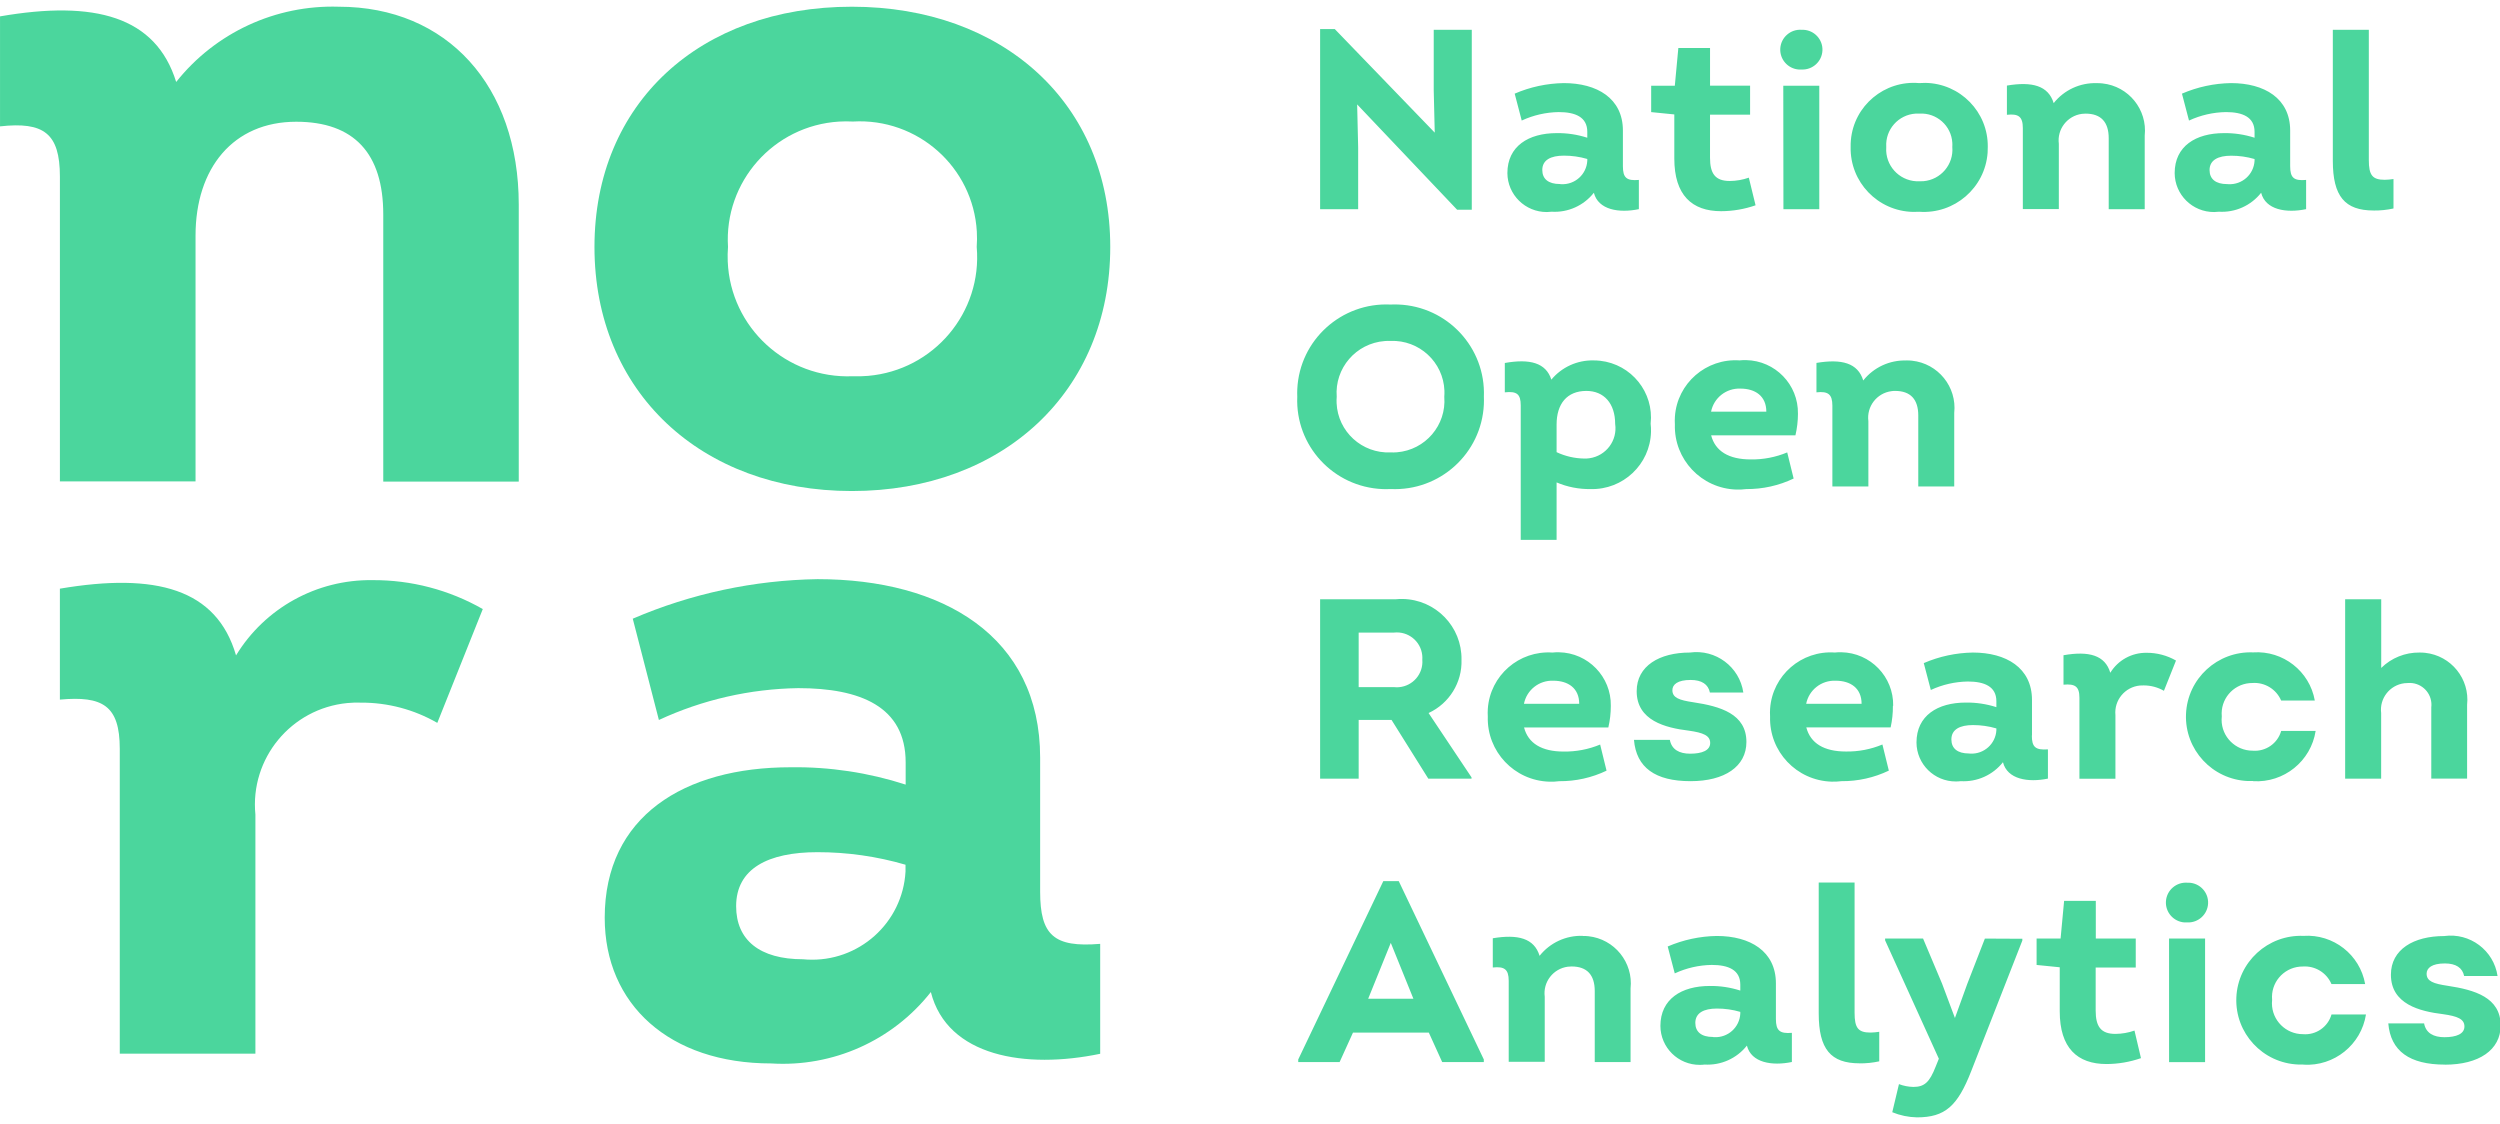 <svg xmlns="http://www.w3.org/2000/svg" xmlns:xlink="http://www.w3.org/1999/xlink" width="109" height="49" xml:space="preserve"><defs><clipPath id="clip0"><rect x="76" y="740" width="109" height="49"></rect></clipPath></defs><g clip-path="url(#clip0)" transform="translate(-76 -740)"><path d="M19.088 102.903C16.345 102.816 13.724 104.033 12.021 106.184 11.137 103.324 8.486 102.609 4.364 103.324L4.364 108.12C6.257 107.91 6.967 108.414 6.967 110.307L6.967 123.6 12.863 123.6 12.863 112.881C12.863 109.936 14.503 107.918 17.238 107.918 19.761 107.918 21.023 109.307 21.023 111.956L21.023 123.608 26.913 123.608 26.913 111.526C26.911 106.353 23.798 102.903 19.088 102.903Z" fill="#4BD69D" transform="matrix(1.003 0 0 1 71.624 637.39)"></path><path d="M19.458 124.019C26.02 124.019 30.69 119.687 30.69 113.377 30.69 107.109 26.021 102.903 19.458 102.903 12.854 102.903 8.269 107.109 8.269 113.377 8.269 119.687 12.897 124.019 19.458 124.019ZM19.5 119.014C16.616 119.134 14.182 116.894 14.062 114.011 14.053 113.799 14.057 113.588 14.074 113.377 13.897 110.535 16.058 108.088 18.9 107.911 19.1 107.899 19.301 107.898 19.501 107.909 22.313 107.745 24.726 109.891 24.89 112.704 24.903 112.928 24.902 113.153 24.885 113.377 25.133 116.234 23.017 118.751 20.16 118.998 19.941 119.017 19.721 119.023 19.501 119.014Z" fill="#4BD69D" transform="matrix(1.003 0 0 1 93.625 637.39)"></path><path d="M17.951 103.133C15.533 103.099 13.277 104.347 12.021 106.414 11.18 103.505 8.529 102.797 4.364 103.505L4.364 108.342C6.216 108.174 6.967 108.595 6.967 110.486L6.967 123.779 12.863 123.779 12.863 113.354C12.624 110.908 14.413 108.731 16.859 108.492 17.054 108.473 17.251 108.467 17.448 108.474 18.614 108.468 19.761 108.773 20.77 109.357L22.747 104.394C21.288 103.558 19.633 103.122 17.951 103.133Z" fill="#4BD69D" transform="matrix(1.003 0 0 1 74.234 662.161)"></path><path d="M27.428 116.531 27.428 110.685C27.428 105.385 23.181 102.903 17.754 102.903 14.989 102.946 12.259 103.532 9.719 104.627L10.855 109.043C12.754 108.159 14.819 107.686 16.913 107.655 19.605 107.655 21.582 108.454 21.582 110.893L21.582 111.861C19.966 111.337 18.275 111.081 16.576 111.105 11.949 111.105 8.5 113.248 8.5 117.666 8.5 121.451 11.319 124.018 15.736 124.018 18.421 124.186 21.017 123.022 22.677 120.905 23.392 123.724 26.799 124.274 30.038 123.597L30.038 118.804C28.023 118.972 27.428 118.426 27.428 116.531ZM17.123 119.476C15.23 119.476 14.213 118.635 14.213 117.162 14.213 115.522 15.602 114.807 17.748 114.807 19.043 114.806 20.332 114.99 21.576 115.354L21.576 115.648C21.454 117.891 19.538 119.611 17.295 119.489 17.237 119.486 17.179 119.482 17.121 119.476Z" fill="#4BD69D" transform="matrix(1.003 0 0 1 93.84 662.348)"></path><path d="M9.9 13.629 9.9 16.276 9.944 18.114 5.598 13.598 4.961 13.598 4.961 21.452 6.615 21.452 6.615 18.76 6.571 16.883 10.917 21.476 11.554 21.476 11.554 13.629ZM18.123 19.573 18.123 18.022C18.123 16.614 16.994 15.954 15.553 15.954 14.819 15.966 14.093 16.122 13.419 16.414L13.725 17.587C14.229 17.352 14.778 17.226 15.334 17.218 16.049 17.218 16.575 17.431 16.575 18.078L16.575 18.336C16.145 18.197 15.697 18.129 15.246 18.135 14.021 18.135 13.102 18.705 13.102 19.878 13.107 20.821 13.876 21.581 14.819 21.576 14.887 21.575 14.956 21.571 15.024 21.562 15.735 21.605 16.421 21.296 16.861 20.735 17.051 21.484 17.956 21.63 18.817 21.45L18.817 20.176C18.279 20.224 18.123 20.078 18.123 19.576ZM15.385 20.355C14.883 20.355 14.619 20.132 14.619 19.743 14.619 19.306 14.988 19.117 15.558 19.117 15.902 19.116 16.244 19.165 16.575 19.262L16.575 19.34C16.543 19.936 16.035 20.393 15.44 20.361 15.422 20.36 15.404 20.359 15.386 20.357ZM23.597 20.077C23.331 20.171 23.052 20.22 22.77 20.222 22.133 20.222 21.91 19.898 21.91 19.206L21.91 17.33 23.652 17.33 23.652 16.066 21.911 16.066 21.911 14.425 20.533 14.425 20.38 16.068 19.352 16.068 19.352 17.219 20.358 17.32 20.358 19.242C20.358 20.839 21.124 21.539 22.392 21.539 22.902 21.537 23.408 21.451 23.89 21.282ZM25.894 15.362C26.372 15.382 26.776 15.011 26.797 14.532 26.817 14.054 26.445 13.65 25.967 13.63 25.943 13.629 25.918 13.629 25.894 13.63 25.416 13.595 25 13.955 24.965 14.433 24.93 14.911 25.29 15.327 25.768 15.362 25.81 15.365 25.852 15.365 25.894 15.362ZM25.101 21.452 26.66 21.452 26.66 16.068 25.095 16.068ZM31.001 21.564C32.534 21.675 33.866 20.522 33.977 18.99 33.983 18.905 33.986 18.821 33.984 18.737 34.004 17.215 32.785 15.965 31.263 15.945 31.176 15.944 31.088 15.947 31.001 15.954 29.494 15.822 28.165 16.937 28.033 18.444 28.024 18.541 28.021 18.639 28.023 18.737 27.989 20.268 29.203 21.537 30.734 21.57 30.821 21.572 30.908 21.57 30.995 21.564ZM31.012 20.235C30.246 20.267 29.6 19.672 29.568 18.906 29.565 18.85 29.566 18.793 29.571 18.737 29.523 17.982 30.096 17.332 30.851 17.284 30.904 17.281 30.958 17.281 31.012 17.284 31.759 17.24 32.4 17.811 32.443 18.558 32.447 18.617 32.446 18.677 32.442 18.737 32.509 19.495 31.948 20.164 31.19 20.231 31.129 20.236 31.067 20.237 31.006 20.235ZM38.726 15.956C37.998 15.932 37.301 16.255 36.849 16.827 36.615 16.062 35.91 15.878 34.816 16.062L34.816 17.336C35.318 17.281 35.508 17.414 35.508 17.916L35.508 21.447 37.073 21.447 37.073 18.604C36.989 17.965 37.439 17.379 38.078 17.295 38.13 17.288 38.182 17.285 38.235 17.285 38.906 17.285 39.241 17.654 39.241 18.357L39.241 21.452 40.806 21.452 40.806 18.245C40.928 17.109 40.106 16.09 38.97 15.968 38.889 15.959 38.808 15.955 38.726 15.956ZM47.129 19.576 47.129 18.022C47.129 16.614 46 15.954 44.559 15.954 43.824 15.966 43.099 16.122 42.425 16.414L42.731 17.587C43.235 17.352 43.784 17.226 44.34 17.218 45.055 17.218 45.581 17.431 45.581 18.078L45.581 18.336C45.151 18.197 44.702 18.129 44.251 18.135 43.026 18.135 42.108 18.705 42.108 19.878 42.113 20.821 42.881 21.581 43.824 21.576 43.893 21.575 43.961 21.571 44.029 21.562 44.74 21.605 45.427 21.296 45.867 20.735 46.057 21.484 46.962 21.63 47.822 21.45L47.822 20.176C47.285 20.224 47.129 20.078 47.129 19.576ZM44.391 20.358C43.888 20.358 43.625 20.135 43.625 19.746 43.625 19.31 43.994 19.12 44.564 19.12 44.908 19.119 45.25 19.168 45.581 19.265L45.581 19.343C45.547 19.939 45.038 20.394 44.443 20.361 44.425 20.36 44.408 20.359 44.391 20.357ZM50.759 21.51C51.049 21.513 51.337 21.483 51.62 21.421L51.62 20.137C51.494 20.156 51.367 20.168 51.24 20.17 50.704 20.17 50.548 19.97 50.548 19.31L50.548 13.629 48.983 13.629 48.983 19.34C48.983 20.895 49.508 21.509 50.759 21.509Z" fill="#4BD69D" transform="matrix(1.003 0 0 1 128.581 727.669)"></path><path d="M9.676 18.743C10.576 18.326 11.14 17.41 11.107 16.419 11.132 14.981 9.987 13.795 8.549 13.77 8.451 13.769 8.354 13.772 8.257 13.782L4.961 13.782 4.961 21.604 6.637 21.604 6.637 19.045 8.067 19.045 9.664 21.604 11.543 21.604 11.543 21.548ZM6.637 15.235 8.179 15.235C8.788 15.17 9.335 15.611 9.4 16.221 9.407 16.287 9.408 16.353 9.404 16.419 9.453 17.031 8.996 17.568 8.383 17.617 8.315 17.622 8.246 17.622 8.179 17.614L6.637 17.614ZM17.598 18.431C17.62 17.162 16.61 16.116 15.341 16.094 15.248 16.092 15.155 16.096 15.062 16.106 13.608 16.008 12.35 17.107 12.251 18.561 12.244 18.673 12.243 18.787 12.25 18.899 12.205 20.421 13.402 21.691 14.923 21.736 15.068 21.741 15.212 21.734 15.356 21.715 16.067 21.721 16.771 21.564 17.412 21.256L17.134 20.117C16.632 20.327 16.091 20.431 15.547 20.423 14.598 20.423 14.005 20.066 13.826 19.372L17.49 19.372C17.562 19.063 17.598 18.747 17.598 18.429ZM15.095 17.334C15.743 17.334 16.224 17.659 16.224 18.34L13.822 18.34C13.941 17.737 14.481 17.311 15.095 17.334ZM21.067 21.714C22.542 21.714 23.492 21.077 23.492 20.005 23.492 18.78 22.363 18.452 21.179 18.273 20.587 18.184 20.274 18.083 20.274 17.748 20.274 17.501 20.498 17.301 21.067 17.301 21.548 17.301 21.833 17.49 21.905 17.849L23.358 17.849C23.193 16.728 22.156 15.95 21.034 16.106 19.715 16.106 18.722 16.686 18.722 17.791 18.722 19.075 19.973 19.388 20.989 19.512 21.616 19.601 21.917 19.725 21.917 20.048 21.917 20.371 21.571 20.516 21.046 20.516 20.578 20.516 20.242 20.337 20.164 19.913L18.604 19.913C18.705 21.123 19.532 21.714 21.061 21.714ZM29.872 18.429C29.895 17.161 28.884 16.115 27.616 16.093 27.523 16.091 27.429 16.095 27.337 16.105 25.883 16.004 24.623 17.101 24.522 18.554 24.514 18.669 24.514 18.783 24.521 18.898 24.475 20.419 25.672 21.689 27.194 21.735 27.338 21.739 27.483 21.732 27.626 21.714 28.338 21.72 29.041 21.562 29.683 21.254L29.404 20.115C28.902 20.326 28.362 20.43 27.817 20.421 26.868 20.421 26.276 20.064 26.096 19.371L29.761 19.371C29.829 19.062 29.863 18.746 29.86 18.429ZM27.37 17.334C28.018 17.334 28.499 17.659 28.499 18.34L26.09 18.34C26.209 17.738 26.749 17.311 27.363 17.334ZM35.906 19.725 35.906 18.173C35.906 16.766 34.777 16.106 33.336 16.106 32.602 16.118 31.876 16.274 31.202 16.566L31.508 17.738C32.012 17.503 32.561 17.378 33.117 17.369 33.832 17.369 34.358 17.582 34.358 18.23L34.358 18.487C33.928 18.348 33.479 18.281 33.029 18.287 31.803 18.287 30.885 18.856 30.885 20.029 30.89 20.972 31.659 21.732 32.602 21.727 32.67 21.727 32.738 21.722 32.806 21.714 33.518 21.756 34.204 21.447 34.644 20.887 34.834 21.636 35.739 21.781 36.599 21.602L36.599 20.328C36.056 20.366 35.9 20.228 35.9 19.726ZM33.168 20.507C32.666 20.507 32.402 20.284 32.402 19.895 32.402 19.458 32.771 19.268 33.341 19.268 33.685 19.268 34.027 19.317 34.358 19.414L34.358 19.492C34.326 20.087 33.817 20.544 33.222 20.512 33.202 20.511 33.182 20.509 33.162 20.507ZM40.886 16.117C40.243 16.108 39.644 16.439 39.31 16.988 39.086 16.223 38.382 16.028 37.276 16.223L37.276 17.507C37.768 17.463 37.968 17.575 37.968 18.077L37.968 21.608 39.533 21.608 39.533 18.835C39.47 18.185 39.946 17.607 40.596 17.544 40.65 17.539 40.704 17.537 40.758 17.539 41.068 17.538 41.373 17.619 41.641 17.774L42.166 16.455C41.777 16.231 41.335 16.114 40.886 16.117ZM45.522 21.715C46.856 21.793 48.031 20.845 48.236 19.524L46.738 19.524C46.584 20.07 46.064 20.431 45.498 20.385 44.753 20.385 44.148 19.781 44.148 19.036 44.148 18.986 44.151 18.936 44.156 18.887 44.09 18.154 44.629 17.506 45.362 17.439 45.403 17.436 45.444 17.434 45.486 17.434 46.023 17.395 46.526 17.703 46.737 18.199L48.2 18.199C47.974 16.918 46.818 16.012 45.519 16.099 43.97 16.036 42.664 17.241 42.601 18.79 42.538 20.338 43.743 21.645 45.292 21.708 45.368 21.711 45.444 21.711 45.519 21.708ZM52.752 16.106C52.129 16.098 51.53 16.34 51.087 16.777L51.087 13.782 49.519 13.782 49.519 21.604 51.084 21.604 51.084 18.743C51.005 18.105 51.457 17.524 52.095 17.444 52.145 17.438 52.196 17.435 52.246 17.435 52.768 17.393 53.225 17.782 53.267 18.304 53.272 18.368 53.271 18.433 53.263 18.497L53.263 21.602 54.82 21.602 54.82 18.386C54.943 17.256 54.127 16.241 52.996 16.118 52.914 16.109 52.831 16.105 52.748 16.106Z" fill="#4BD69D" transform="matrix(1.003 0 0 1 128.581 752.345)"></path><path d="M4.124 13.414 3.453 13.414-0.245 21.19-0.245 21.302 1.554 21.302 2.135 20.017 5.431 20.017 6.012 21.302 7.822 21.302 7.822 21.19ZM3.778 16.106 4.761 18.542 2.795 18.542ZM12.123 15.8C11.395 15.776 10.698 16.099 10.246 16.671 10.012 15.905 9.307 15.722 8.212 15.905L8.212 17.18C8.715 17.125 8.904 17.258 8.904 17.76L8.904 21.291 10.47 21.291 10.47 18.454C10.386 17.815 10.836 17.229 11.475 17.145 11.529 17.138 11.583 17.135 11.638 17.135 12.309 17.135 12.644 17.504 12.644 18.207L12.644 21.302 14.201 21.302 14.201 18.095C14.324 16.959 13.502 15.939 12.367 15.816 12.286 15.807 12.204 15.804 12.123 15.805ZM20.519 19.426 20.519 17.872C20.519 16.465 19.391 15.805 17.95 15.805 17.215 15.816 16.49 15.973 15.815 16.264L16.122 17.437C16.626 17.202 17.174 17.076 17.731 17.068 18.446 17.068 18.971 17.281 18.971 17.928L18.971 18.186C18.542 18.047 18.093 17.979 17.642 17.985 16.417 17.985 15.498 18.555 15.498 19.728 15.503 20.671 16.272 21.431 17.215 21.425 17.284 21.425 17.352 21.421 17.42 21.412 18.131 21.454 18.818 21.145 19.258 20.585 19.447 21.334 20.352 21.48 21.213 21.3L21.213 20.029C20.682 20.074 20.519 19.928 20.519 19.426ZM17.781 20.209C17.279 20.209 17.016 19.985 17.016 19.596 17.016 19.16 17.385 18.97 17.954 18.97 18.299 18.969 18.641 19.018 18.971 19.115L18.971 19.193C18.941 19.789 18.434 20.247 17.838 20.217 17.822 20.216 17.805 20.215 17.788 20.213ZM24.15 21.36C24.439 21.363 24.728 21.333 25.011 21.271L25.011 19.983C24.885 20.003 24.758 20.015 24.631 20.017 24.095 20.017 23.939 19.817 23.939 19.157L23.939 13.475 22.38 13.475 22.38 19.184C22.38 20.743 22.905 21.358 24.156 21.358ZM29.603 15.919 28.837 17.896 28.301 19.382 27.742 17.884 26.916 15.918 25.266 15.918 25.266 15.996 27.602 21.158 27.467 21.493C27.199 22.185 26.975 22.387 26.494 22.387 26.28 22.383 26.068 22.341 25.868 22.265L25.577 23.49C25.917 23.631 26.281 23.706 26.649 23.714 27.874 23.714 28.415 23.222 29.007 21.703L31.231 16.005 31.231 15.927ZM36.106 19.93C35.841 20.024 35.561 20.073 35.279 20.075 34.642 20.075 34.419 19.751 34.419 19.058L34.419 17.18 36.161 17.18 36.161 15.916 34.425 15.916 34.425 14.275 33.047 14.275 32.894 15.918 31.851 15.918 31.851 17.069 32.857 17.17 32.857 19.092C32.857 20.689 33.623 21.389 34.891 21.389 35.401 21.387 35.907 21.3 36.388 21.132ZM38.403 15.215C38.882 15.235 39.285 14.864 39.306 14.385 39.326 13.907 38.954 13.503 38.476 13.483 38.452 13.482 38.428 13.482 38.403 13.483 37.925 13.448 37.509 13.808 37.474 14.286 37.439 14.764 37.799 15.18 38.277 15.215 38.319 15.218 38.361 15.218 38.403 15.215ZM37.61 21.305 39.175 21.305 39.175 15.916 37.609 15.916ZM43.453 21.417C44.788 21.496 45.963 20.547 46.169 19.227L44.671 19.227C44.516 19.773 43.996 20.134 43.431 20.087 42.685 20.088 42.081 19.484 42.081 18.739 42.081 18.689 42.084 18.639 42.089 18.59 42.022 17.857 42.562 17.209 43.295 17.142 43.336 17.139 43.377 17.137 43.418 17.137 43.956 17.098 44.459 17.406 44.669 17.902L46.133 17.902C45.907 16.62 44.751 15.715 43.452 15.801 41.903 15.739 40.597 16.944 40.534 18.492 40.471 20.041 41.676 21.348 43.225 21.41 43.3 21.414 43.376 21.414 43.452 21.41ZM49.599 21.417C51.073 21.417 52.023 20.78 52.023 19.708 52.023 18.483 50.894 18.155 49.71 17.976 49.118 17.887 48.805 17.786 48.805 17.451 48.805 17.204 49.029 17.003 49.599 17.003 50.079 17.003 50.364 17.193 50.436 17.552L51.889 17.552C51.724 16.431 50.687 15.653 49.565 15.809 48.246 15.809 47.253 16.389 47.253 17.494 47.253 18.778 48.504 19.091 49.52 19.215 50.147 19.303 50.449 19.427 50.449 19.751 50.449 20.074 50.102 20.219 49.577 20.219 49.109 20.219 48.773 20.04 48.695 19.616L47.139 19.616C47.24 20.826 48.067 21.414 49.599 21.414Z" fill="#4BD69D" transform="matrix(1.003 0 0 1 132.849 765.003)"></path><path d="M6.629 21.213C8.766 21.315 10.582 19.666 10.684 17.529 10.689 17.416 10.69 17.303 10.685 17.19 10.769 15.052 9.104 13.251 6.966 13.168 6.853 13.163 6.741 13.164 6.629 13.169 4.492 13.067 2.676 14.716 2.574 16.854 2.569 16.966 2.568 17.079 2.573 17.192 2.485 19.326 4.145 21.127 6.28 21.215 6.396 21.219 6.513 21.219 6.629 21.213ZM6.629 19.616C5.388 19.67 4.337 18.709 4.283 17.468 4.279 17.376 4.28 17.284 4.288 17.192 4.192 15.945 5.126 14.856 6.373 14.761 6.458 14.754 6.544 14.752 6.629 14.755 7.874 14.707 8.922 15.678 8.97 16.922 8.973 17.012 8.971 17.102 8.964 17.192 9.063 18.428 8.141 19.511 6.905 19.611 6.813 19.618 6.721 19.62 6.629 19.616ZM15.455 15.605C14.747 15.588 14.069 15.897 13.618 16.443 13.383 15.705 12.679 15.524 11.595 15.717L11.595 16.997C12.11 16.942 12.287 17.065 12.287 17.567L12.287 23.429 13.846 23.429 13.846 20.924C14.312 21.123 14.814 21.222 15.321 21.215 16.734 21.253 17.911 20.139 17.95 18.725 17.953 18.605 17.948 18.484 17.934 18.365 18.085 17 17.1 15.771 15.735 15.62 15.642 15.61 15.549 15.605 15.455 15.605ZM15.053 19.884C14.635 19.879 14.223 19.784 13.846 19.605L13.846 18.398C13.846 17.504 14.293 16.935 15.141 16.935 15.907 16.935 16.392 17.483 16.392 18.375 16.498 19.096 15.999 19.765 15.278 19.87 15.204 19.881 15.128 19.886 15.053 19.884ZM24.337 17.928C24.359 16.66 23.349 15.614 22.08 15.592 21.987 15.59 21.894 15.594 21.801 15.604 20.347 15.505 19.088 16.603 18.989 18.057 18.982 18.171 18.981 18.285 18.988 18.398 18.943 19.92 20.139 21.19 21.661 21.236 21.806 21.24 21.95 21.233 22.093 21.215 22.805 21.22 23.509 21.063 24.15 20.755L23.871 19.616C23.369 19.826 22.829 19.931 22.285 19.922 21.335 19.922 20.743 19.565 20.564 18.872L24.228 18.872C24.3 18.562 24.337 18.246 24.338 17.928ZM21.835 16.834C22.482 16.834 22.963 17.158 22.963 17.84L20.561 17.84C20.68 17.236 21.22 16.81 21.835 16.834ZM29.053 15.608C28.325 15.585 27.628 15.908 27.176 16.48 26.942 15.714 26.237 15.53 25.142 15.714L25.142 16.997C25.645 16.942 25.834 17.076 25.834 17.578L25.834 21.101 27.399 21.101 27.399 18.253C27.316 17.614 27.766 17.028 28.405 16.945 28.457 16.938 28.509 16.934 28.562 16.935 29.232 16.935 29.568 17.304 29.568 18.006L29.568 21.101 31.131 21.101 31.131 17.895C31.253 16.759 30.431 15.739 29.295 15.617 29.215 15.608 29.134 15.605 29.053 15.605Z" fill="#4BD69D" transform="matrix(1.003 0 0 1 129.98 740.109)"></path></g></svg>